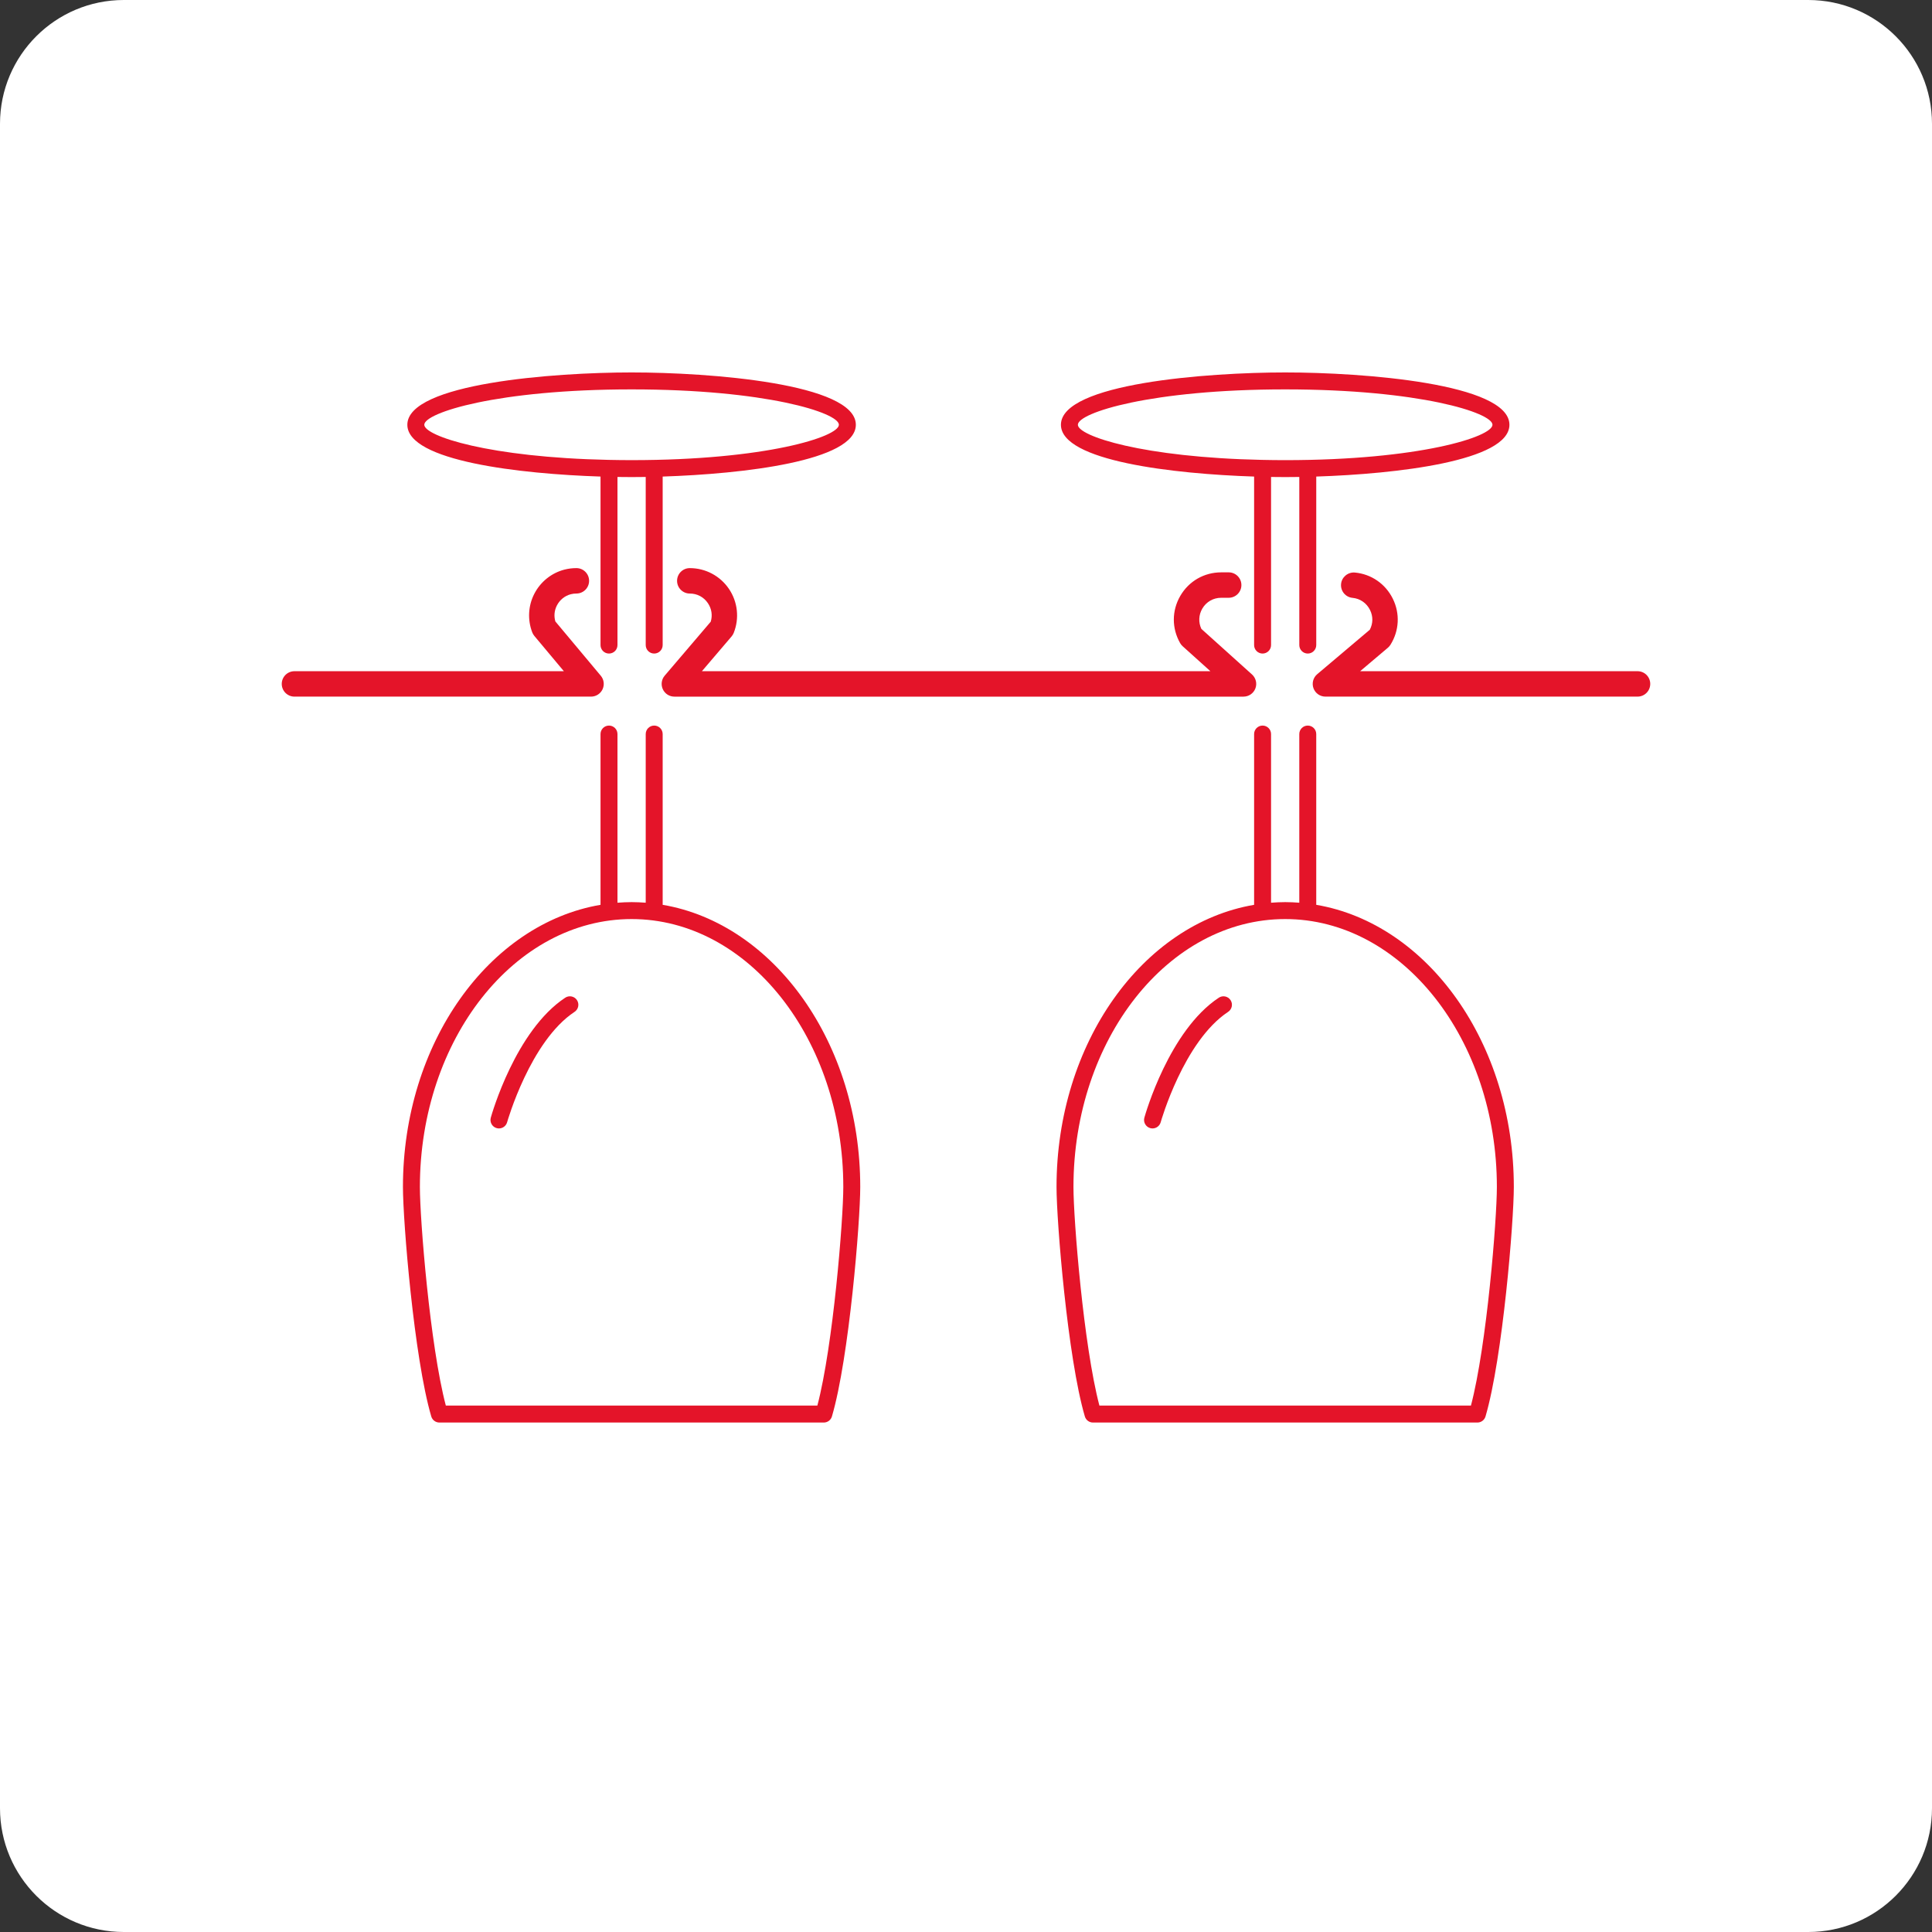 <?xml version="1.0" encoding="utf-8"?>
<!-- Generator: Adobe Illustrator 25.0.0, SVG Export Plug-In . SVG Version: 6.00 Build 0)  -->
<svg version="1.1" id="Layer_1" xmlns="http://www.w3.org/2000/svg" xmlns:xlink="http://www.w3.org/1999/xlink" x="0px" y="0px"
	 width="228px" height="228px" viewBox="0 0 228 228" style="enable-background:new 0 0 228 228;" xml:space="preserve">
<rect x="0" y="0" width="228" height="228" fill="#333333" stroke="none"/>
<style type="text/css">
	.st0{fill:#FFFFFF;}
	.st1{fill:#E41429;}
</style>
<path class="st0" d="M213.389,228H14.611C6.542,228,0,221.458,0,213.389V14.611C0,6.542,6.542,0,14.611,0h198.777
	C221.458,0,228,6.542,228,14.611v198.777C228,221.458,221.458,228,213.389,228z"/>
<g>
	<path class="st1" d="M70.869,56.24v19.887c0,0.553,0.448,1,1,1s1-0.447,1-1V56.288c0.579,0.009,1.137,0.014,1.667,0.014
		c0.529,0,1.088-0.005,1.667-0.014v19.839c0,0.553,0.448,1,1,1s1-0.447,1-1V56.24C87.654,55.933,101,54.416,101,50.127
		c0-4.884-17.311-6.175-26.464-6.175s-26.464,1.291-26.464,6.175C48.072,54.416,61.418,55.933,70.869,56.24z M74.536,45.953
		C90.365,45.953,99,48.71,99,50.127s-8.635,4.175-24.464,4.175c-0.902,0-1.774-0.011-2.629-0.029c-0.013,0-0.024-0.008-0.038-0.008
		c-0.012,0-0.022,0.006-0.034,0.007c-14.105-0.291-21.764-2.812-21.764-4.146C50.072,48.71,58.707,45.953,74.536,45.953z"/>
	<path class="st1" d="M78.203,106.779V86.627c0-0.553-0.448-1-1-1s-1,0.447-1,1v19.904c-0.55-0.042-1.103-0.07-1.662-0.07
		c-0.562,0-1.118,0.029-1.672,0.071V86.627c0-0.553-0.448-1-1-1s-1,0.447-1,1v20.153c-13.15,2.239-23.317,16.314-23.317,33.3
		c0,4.044,1.313,20.188,3.343,27.079c0.125,0.426,0.516,0.718,0.959,0.718h45.364c0.443,0,0.834-0.292,0.959-0.718
		c2.029-6.89,3.342-23.035,3.342-27.079C101.52,123.091,91.352,109.014,78.203,106.779z M96.459,165.877H52.614
		c-1.866-7.069-3.062-21.962-3.062-25.797c0-17.435,11.21-31.619,24.989-31.619c13.773,0,24.979,14.185,24.979,31.619
		C99.52,143.915,98.324,158.809,96.459,165.877z"/>
	<path class="st1" d="M66.702,117.742c-5.856,3.872-8.667,13.74-8.783,14.159c-0.148,0.531,0.162,1.083,0.694,1.231
		c0.09,0.025,0.181,0.037,0.27,0.037c0.437,0,0.839-0.289,0.963-0.73c0.027-0.096,2.729-9.57,7.96-13.029
		c0.46-0.305,0.587-0.925,0.282-1.386S67.164,117.437,66.702,117.742z"/>
	<path class="st1" d="M148,56.24v19.887c0,0.553,0.448,1,1,1s1-0.447,1-1V56.288c0.579,0.009,1.137,0.014,1.667,0.014
		s1.088-0.005,1.667-0.014v19.839c0,0.553,0.448,1,1,1s1-0.447,1-1V56.24c9.452-0.307,22.797-1.824,22.797-6.113
		c0-4.884-17.311-6.175-26.464-6.175s-26.464,1.291-26.464,6.175C125.203,54.416,138.548,55.933,148,56.24z M151.667,45.953
		c15.829,0,24.464,2.758,24.464,4.175s-8.635,4.175-24.464,4.175c-0.902,0-1.774-0.011-2.629-0.029
		c-0.013,0-0.024-0.008-0.038-0.008c-0.012,0-0.022,0.006-0.034,0.007c-14.105-0.291-21.764-2.812-21.764-4.146
		C127.203,48.71,135.838,45.953,151.667,45.953z"/>
	<path class="st1" d="M155.333,106.779V86.627c0-0.553-0.448-1-1-1s-1,0.447-1,1v19.904c-0.55-0.042-1.103-0.07-1.662-0.07
		c-0.562,0-1.118,0.029-1.671,0.071V86.627c0-0.553-0.448-1-1-1s-1,0.447-1,1v20.153c-13.15,2.239-23.317,16.314-23.317,33.3
		c0,4.044,1.313,20.188,3.343,27.079c0.125,0.426,0.516,0.718,0.959,0.718h45.364c0.443,0,0.834-0.292,0.959-0.718
		c2.029-6.892,3.342-23.035,3.342-27.079C178.65,123.091,168.483,109.014,155.333,106.779z M173.589,165.877h-43.845
		c-1.866-7.069-3.062-21.963-3.062-25.797c0-17.435,11.21-31.619,24.989-31.619c13.773,0,24.979,14.185,24.979,31.619
		C176.65,143.914,175.455,158.808,173.589,165.877z"/>
	<path class="st1" d="M143.833,117.742c-5.856,3.872-8.667,13.74-8.784,14.159c-0.148,0.531,0.163,1.083,0.694,1.231
		c0.09,0.025,0.181,0.037,0.27,0.037c0.438,0,0.839-0.289,0.963-0.731c0.026-0.095,2.719-9.563,7.96-13.028
		c0.46-0.305,0.587-0.925,0.282-1.386S144.294,117.437,143.833,117.742z"/>
	<path class="st1" d="M193.25,79.21h-32.736l3.273-2.768c0.118-0.1,0.22-0.217,0.302-0.347c1.041-1.655,1.146-3.688,0.281-5.439
		c-0.868-1.756-2.541-2.91-4.477-3.089c-0.813-0.071-1.555,0.531-1.631,1.356s0.531,1.556,1.356,1.632
		c0.889,0.081,1.659,0.616,2.062,1.43c0.374,0.758,0.362,1.597-0.027,2.333l-6.205,5.246c-0.481,0.406-0.657,1.07-0.44,1.661
		s0.779,0.984,1.409,0.984h36.833c0.829,0,1.5-0.672,1.5-1.5S194.079,79.21,193.25,79.21z"/>
	<path class="st1" d="M78.442,79.737c-0.38,0.445-0.466,1.07-0.221,1.602c0.245,0.532,0.777,0.872,1.362,0.872h67.167
		c0.621,0,1.178-0.383,1.4-0.963c0.223-0.579,0.065-1.236-0.397-1.652l-5.978-5.38c-0.359-0.766-0.323-1.643,0.107-2.386
		c0.467-0.805,1.302-1.285,2.233-1.285H145c0.829,0,1.5-0.672,1.5-1.5s-0.671-1.5-1.5-1.5h-0.884c-2.013,0-3.817,1.039-4.828,2.779
		c-1.01,1.741-1.017,3.823-0.018,5.571c0.079,0.139,0.18,0.264,0.299,0.371l3.272,2.944H82.835l3.502-4.104
		c0.106-0.125,0.192-0.267,0.253-0.42c0.684-1.721,0.471-3.662-0.568-5.194c-1.04-1.532-2.767-2.447-4.619-2.447
		c-0.829,0-1.5,0.672-1.5,1.5s0.671,1.5,1.5,1.5c0.87,0,1.648,0.412,2.136,1.132c0.446,0.657,0.564,1.445,0.336,2.192L78.442,79.737
		z"/>
	<path class="st1" d="M71.109,81.345c0.247-0.527,0.166-1.15-0.208-1.598l-5.362-6.409c-0.185-0.635-0.122-1.298,0.184-1.891
		c0.34-0.659,0.938-1.141,1.642-1.321l0,0c0.211-0.055,0.431-0.082,0.656-0.082c0.829,0,1.5-0.672,1.5-1.5s-0.671-1.5-1.5-1.5
		c-0.476,0-0.947,0.06-1.401,0.175c-0.001,0-0.001,0-0.002,0c-1.531,0.395-2.828,1.434-3.56,2.853
		c-0.727,1.408-0.817,3.067-0.247,4.552c0.059,0.154,0.144,0.299,0.25,0.426l3.481,4.16H34.75c-0.828,0-1.5,0.672-1.5,1.5
		s0.672,1.5,1.5,1.5h35C70.333,82.21,70.862,81.873,71.109,81.345z"/>
</g>
</svg>
